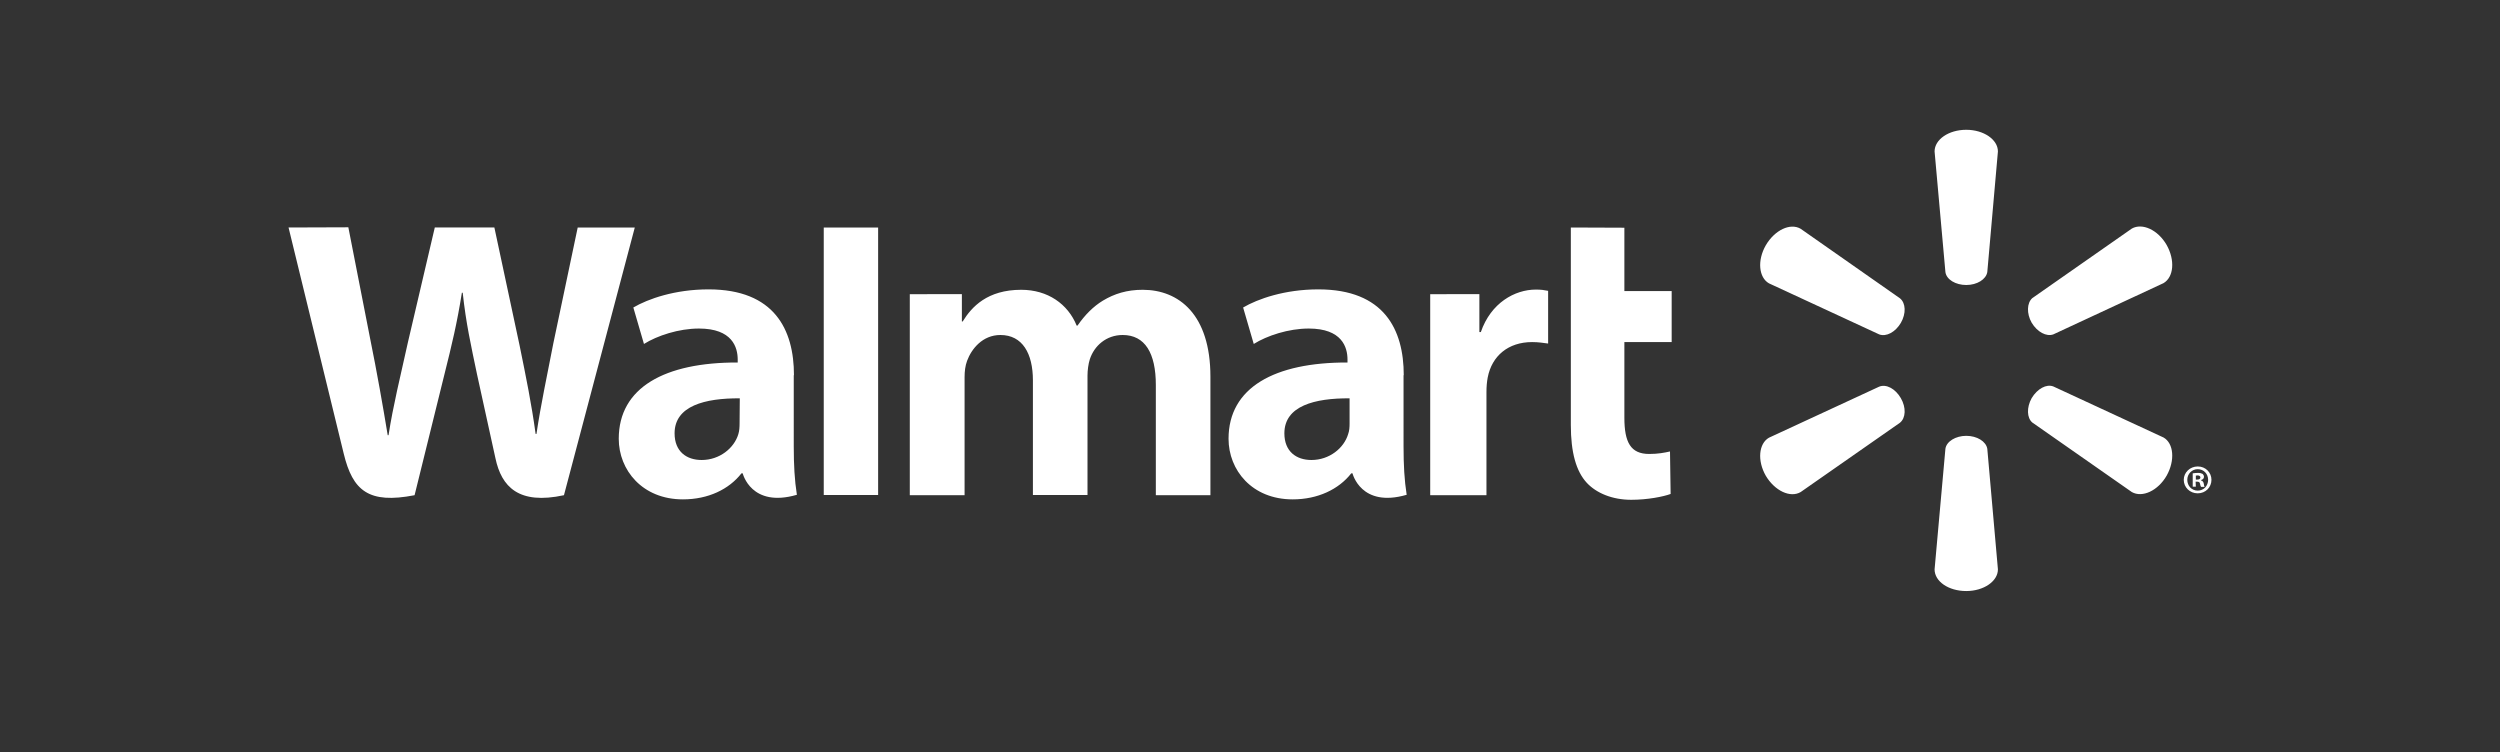<?xml version="1.0" encoding="utf-8"?>
<!-- Generator: Adobe Illustrator 26.5.0, SVG Export Plug-In . SVG Version: 6.00 Build 0)  -->
<svg version="1.1" id="Layer_1" xmlns="http://www.w3.org/2000/svg" xmlns:xlink="http://www.w3.org/1999/xlink" x="0px" y="0px"
	 viewBox="0 0 1200 361" style="enable-background:new 0 0 1200 361;" xml:space="preserve">
<rect x="0" y="0" width="1200" height="361" fill="#333333" stroke="none"/>
<style type="text/css">
	.st0{fill:#FFFFFF;}
</style>
<path class="st0" d="M673.8,180.1c0-21.9-9.4-41.2-41-41.2c-16.2,0-29.1,4.6-36.1,8.7l5.1,17.5c6.4-4,16.7-7.4,26.4-7.4
	c16,0,18.6,9,18.6,14.9v1.4c-35-0.1-57.1,12-57.1,36.6c0,15,11.2,29.1,30.8,29.1c12,0,22.1-4.8,28.1-12.5h0.6c0,0,4,16.7,26,10.3
	c-1.1-7-1.5-14.3-1.5-23.3V180.1z M647.8,203.2c0,1.8-0.1,3.6-0.7,5.2c-2,6.7-9,12.4-17.6,12.4c-7.3,0-13-4.1-13-12.8
	c0-13.2,14.6-16.9,31.3-16.8 M138.5,109.2c0,0,22.8,93.4,26.5,108.6c4.3,17.7,11.9,24.2,34,19.9l14.3-57.9
	c3.6-14.4,6.1-24.7,8.4-39.3h0.4c1.6,14.8,3.9,24.9,6.9,39.3c0,0,5.8,26.3,8.8,40.1c2.9,13.8,11.2,22.5,32.9,17.8l34-128.5h-27.4
	l-11.7,55.6c-3.1,16.1-5.9,28.8-8.1,43.5h-0.4c-2-14.6-4.5-26.8-7.7-42.5l-12.1-56.6h-28.6l-12.9,55.1c-3.7,16.8-7.1,30.3-9.3,44.6
	h-0.4c-2.2-13.4-5.2-30.5-8.5-46.7c0,0-7.7-39.5-10.4-53.1 M381.1,180.1c0-21.9-9.4-41.2-41-41.2c-16.2,0-29.1,4.6-36.1,8.7
	l5.1,17.5c6.4-4,16.7-7.4,26.4-7.4c16,0,18.6,9,18.6,14.9v1.4c-35-0.1-57.1,12-57.1,36.6c0,15,11.3,29.1,30.8,29.1
	c12.1,0,22.1-4.8,28.1-12.5h0.6c0,0,4,16.7,26,10.3c-1.1-7-1.5-14.3-1.5-23.3V180.1z M355,203.2c0,1.8-0.1,3.6-0.6,5.2
	c-2,6.7-9,12.4-17.6,12.4c-7.3,0-13-4.1-13-12.8c0-13.2,14.6-16.9,31.3-16.8 M421.5,237.6V109.2h-26.1v128.4H421.5z M754,109.2V204
	c0,13.1,2.5,22.2,7.7,27.8c4.6,4.9,12.2,8.1,21.3,8.1c7.8,0,15.4-1.5,18.9-2.8l-0.3-20.4c-2.7,0.6-5.7,1.2-10,1.2
	c-8.9,0-11.9-5.6-11.9-17.4v-36.3h22.7v-24.5h-22.7v-30.4 M686.5,141.2v96.5h27v-49.4c0-2.7,0.2-5,0.6-7.1c2-10.4,9.9-17,21.3-17
	c3.2,0,5.3,0.4,7.7,0.7v-25.3c-2-0.4-3.4-0.6-5.9-0.6c-10.1,0-21.6,6.4-26.4,20.4h-0.7v-18.2 M436.7,141.2v96.5H463V181
	c0-2.7,0.3-5.4,1.2-7.8c2.1-5.7,7.4-12.4,16-12.4c10.6,0,15.6,8.9,15.6,21.8v55H522v-57.3c0-2.5,0.4-5.6,1.1-7.8
	c2.1-6.5,7.9-11.7,15.8-11.7c10.7,0,15.9,8.7,15.9,24v52.9H581v-56.9c0-29.9-15.2-41.7-32.5-41.7c-7.6,0-13.6,1.9-19.1,5.2
	c-4.6,2.8-8.6,6.8-12.2,12h-0.4c-4.2-10.4-13.9-17.2-26.6-17.2c-16.3,0-23.8,8.2-28.1,15.2h-0.4v-13.1"/>
<path class="st0" d="M943.8,136.8c5.2,0,9.5-2.7,10.1-6.2l5.1-57.9c0-5.7-6.8-10.4-15.2-10.4c-8.5,0-15.2,4.7-15.2,10.4l5.2,57.9
	C934.3,134.2,938.7,136.8,943.8,136.8 M912.4,155c2.6-4.5,2.4-9.5-0.4-11.8l-47.7-33.4c-5-2.9-12.4,0.6-16.7,7.9
	c-4.2,7.3-3.4,15.5,1.5,18.3l52.9,24.5C905.4,161.8,909.8,159.4,912.4,155 M975.2,154.9c2.7,4.5,7.1,6.8,10.4,5.6l52.9-24.6
	c4.9-2.9,5.6-11,1.5-18.3c-4.2-7.3-11.7-10.7-16.7-7.9l-47.8,33.4C972.9,145.4,972.7,150.5,975.2,154.9 M943.8,209.2
	c5.2,0,9.5,2.7,10.1,6.2l5.1,57.9c0,5.7-6.8,10.4-15.2,10.4c-8.5,0-15.2-4.6-15.2-10.4l5.2-57.9
	C934.3,211.9,938.7,209.2,943.8,209.2 M975.2,191.1c2.7-4.5,7.1-6.9,10.4-5.6l52.9,24.5c4.9,2.8,5.6,11,1.5,18.3
	c-4.2,7.3-11.7,10.7-16.7,7.9l-47.8-33.4C972.9,200.6,972.7,195.6,975.2,191.1 M912.4,191.1c2.6,4.5,2.4,9.5-0.4,11.8l-47.7,33.3
	c-5,2.9-12.4-0.6-16.7-7.8c-4.2-7.3-3.4-15.5,1.5-18.3l52.9-24.5C905.4,184.2,909.8,186.6,912.4,191.1 M1053.9,231.2h0.7
	c0.9,0,1.3,0.3,1.4,1c0.2,0.8,0.3,1.3,0.5,1.5h1.7c-0.1-0.2-0.3-0.6-0.4-1.6c-0.2-0.9-0.6-1.3-1.3-1.5v-0.2c0.9-0.2,1.4-0.8,1.4-1.5
	c0-0.6-0.3-1.1-0.6-1.4c-0.6-0.3-1.1-0.5-2.3-0.5c-1.1,0-1.8,0.1-2.5,0.2v6.4h1.5L1053.9,231.2L1053.9,231.2z M1054,228.3l0.8-0.1
	c0.9,0,1.4,0.4,1.4,1c0,0.7-0.7,1-1.5,1h-0.7V228.3z M1054.9,223.9c-3.7,0-6.7,2.9-6.7,6.4c0,3.6,2.9,6.5,6.7,6.5
	c3.8,0,6.6-2.9,6.6-6.5C1061.5,226.8,1058.7,223.9,1054.9,223.9 M1054.9,225.2c2.9,0,5,2.3,5,5.1c0,2.9-2.1,5.2-5,5.2
	c-2.9,0-5-2.3-5-5.2C1049.9,227.5,1052.1,225.2,1054.9,225.2"/>
</svg>
